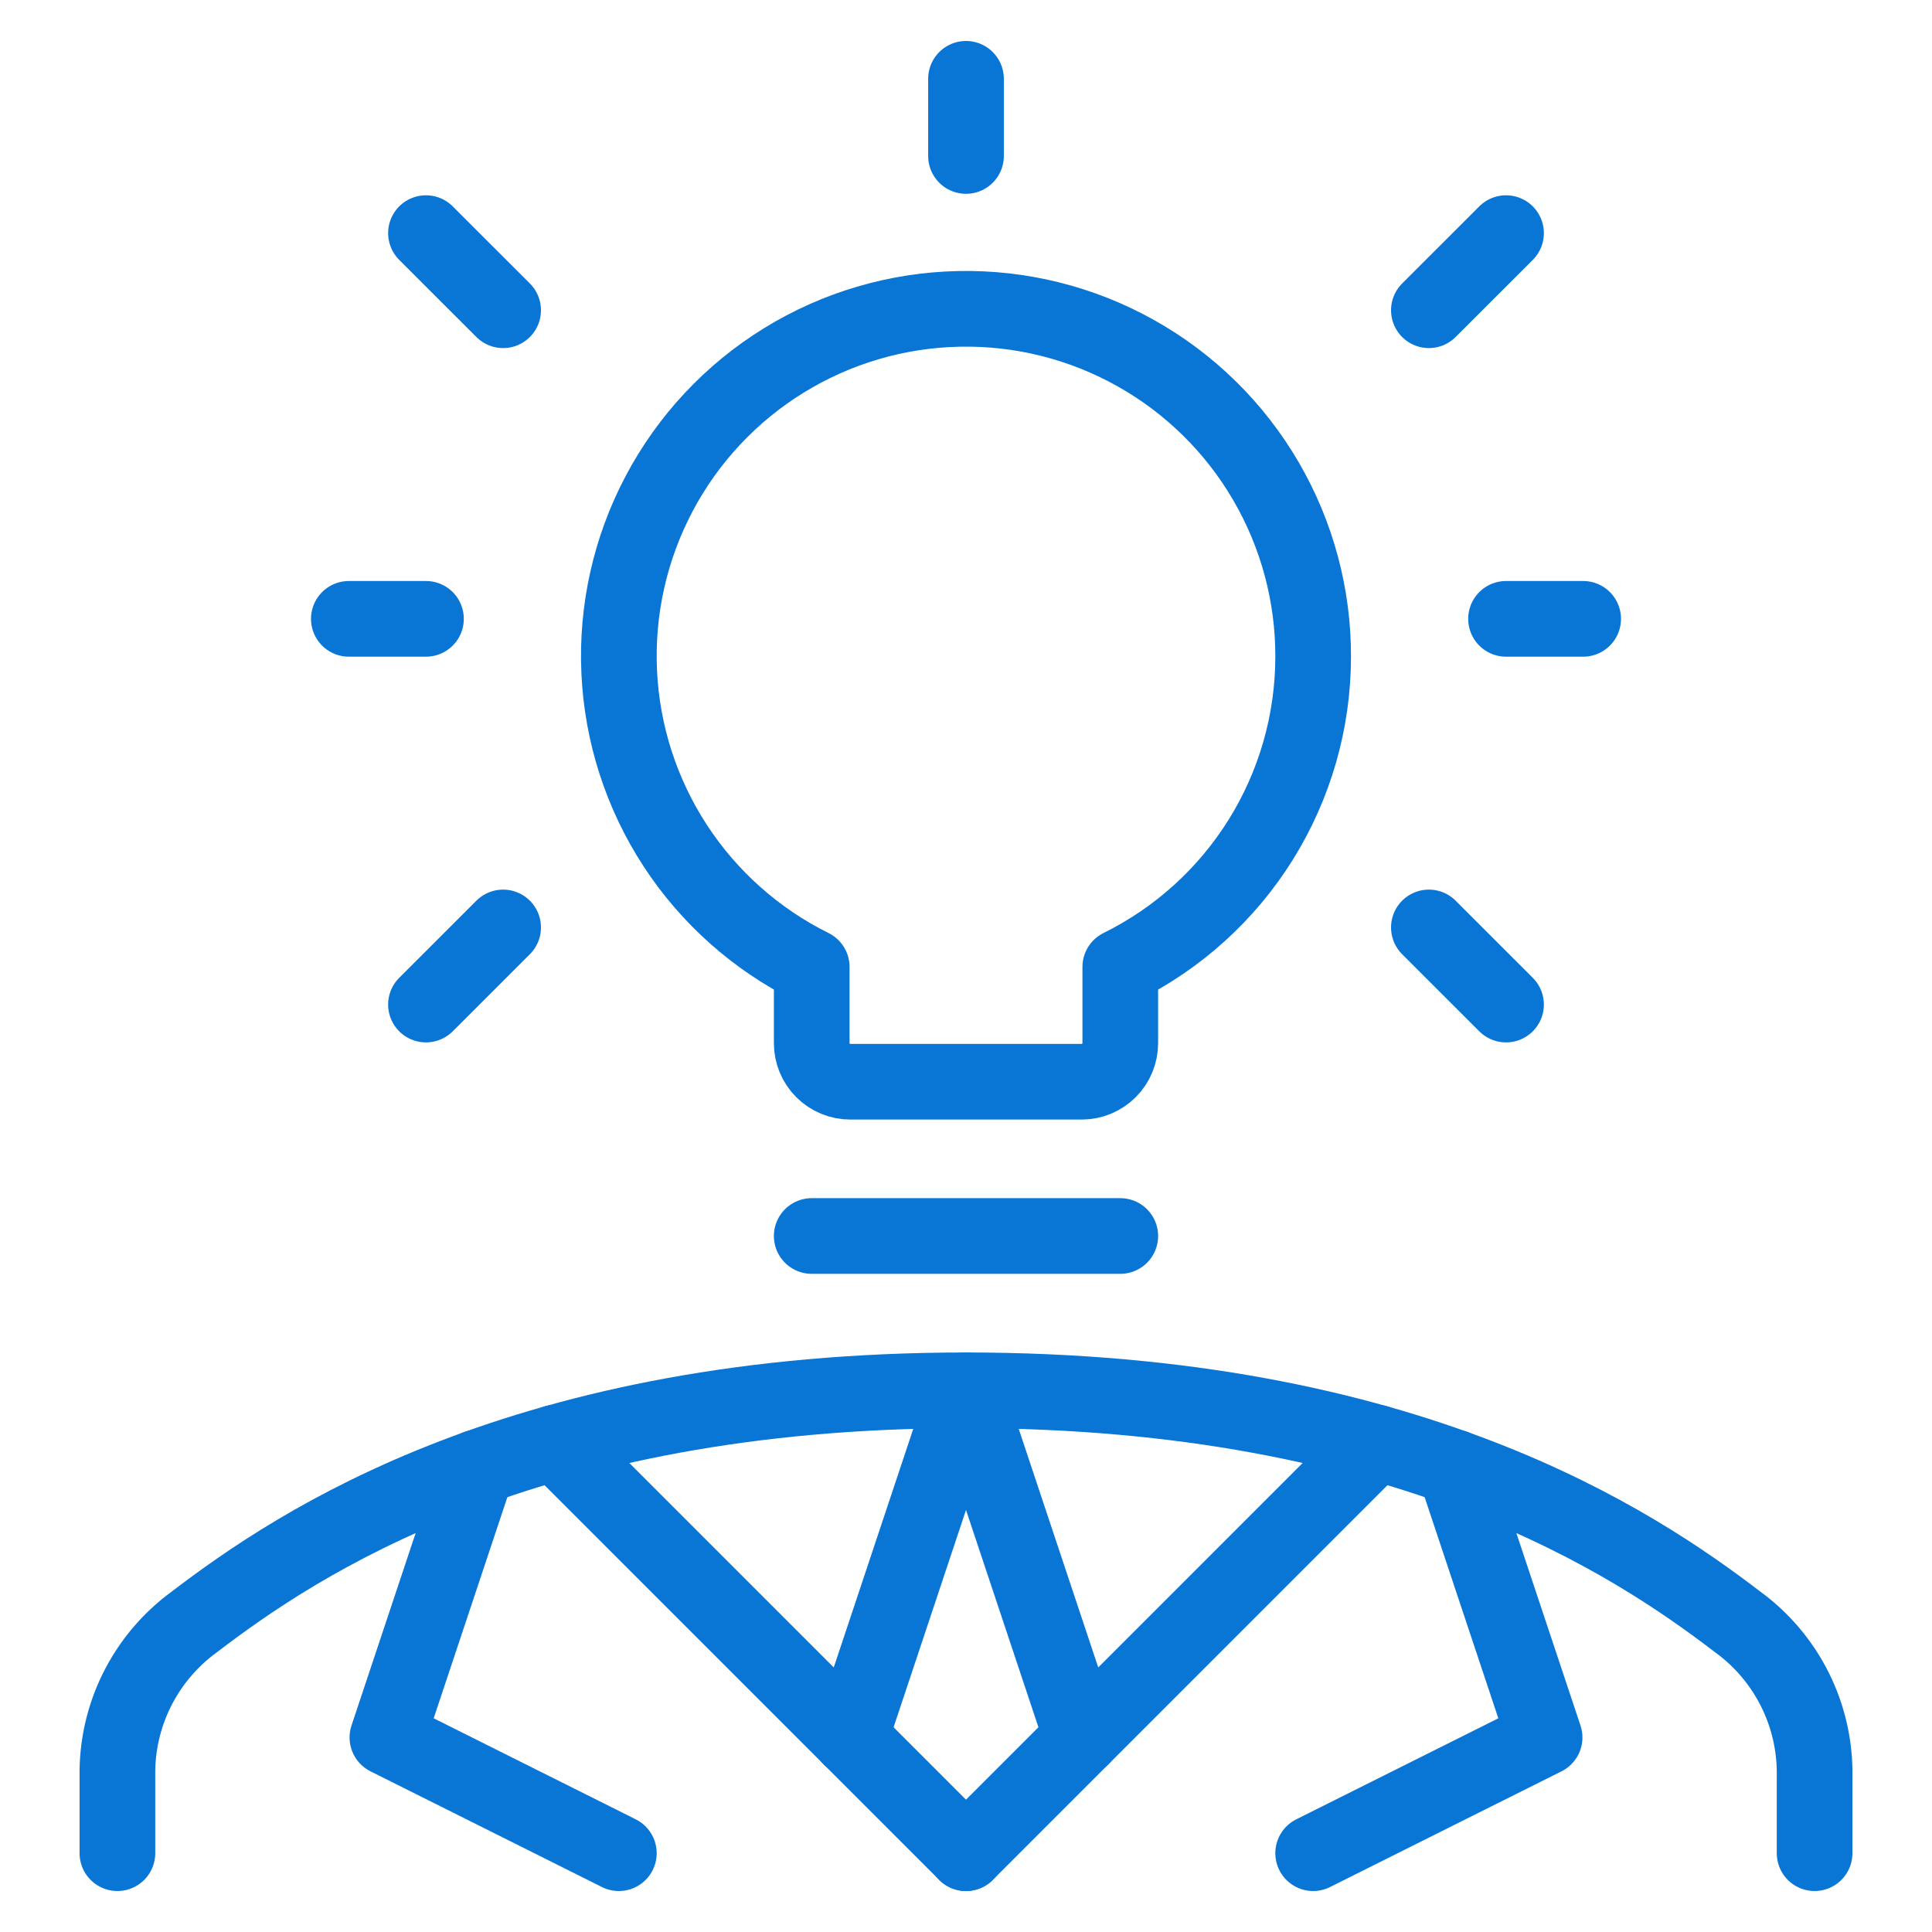 <svg width="48" height="48" viewBox="0 0 48 48" fill="none" xmlns="http://www.w3.org/2000/svg">
<path d="M45.083 46.042V44.125C45.095 43.379 44.927 42.642 44.593 41.974C44.259 41.307 43.77 40.73 43.167 40.292C40.608 38.339 34.983 34.542 24 34.542C13.018 34.542 7.392 38.339 4.833 40.292C4.23 40.73 3.741 41.307 3.407 41.974C3.073 42.642 2.905 43.379 2.917 44.125V46.042" stroke="#0976D6" stroke-width="1.88" stroke-linecap="round" stroke-linejoin="round"/>
<path d="M24 46.042L34.2 35.841" stroke="#0976D6" stroke-width="1.88" stroke-linecap="round" stroke-linejoin="round"/>
<path d="M24 46.042L13.8 35.841" stroke="#0976D6" stroke-width="1.88" stroke-linecap="round" stroke-linejoin="round"/>
<path d="M26.875 43.167L24 34.542L21.125 43.167" stroke="#0976D6" stroke-width="1.88" stroke-linecap="round" stroke-linejoin="round"/>
<path d="M11.86 36.46L9.625 43.167L15.375 46.042" stroke="#0976D6" stroke-width="1.88" stroke-linecap="round" stroke-linejoin="round"/>
<path d="M36.14 36.46L38.375 43.167L32.625 46.042" stroke="#0976D6" stroke-width="1.88" stroke-linecap="round" stroke-linejoin="round"/>
<path d="M27.833 30.708H20.167" stroke="#0976D6" stroke-width="1.88" stroke-linecap="round" stroke-linejoin="round"/>
<path d="M24 1.958V3.875" stroke="#0976D6" stroke-width="1.88" stroke-linecap="round" stroke-linejoin="round"/>
<path d="M39.333 15.375H37.417" stroke="#0976D6" stroke-width="1.88" stroke-linecap="round" stroke-linejoin="round"/>
<path d="M37.417 5.792L35.5 7.708" stroke="#0976D6" stroke-width="1.88" stroke-linecap="round" stroke-linejoin="round"/>
<path d="M8.667 15.375H10.583" stroke="#0976D6" stroke-width="1.88" stroke-linecap="round" stroke-linejoin="round"/>
<path d="M10.583 5.792L12.5 7.708" stroke="#0976D6" stroke-width="1.88" stroke-linecap="round" stroke-linejoin="round"/>
<path d="M37.417 24.958L35.5 23.042" stroke="#0976D6" stroke-width="1.88" stroke-linecap="round" stroke-linejoin="round"/>
<path d="M10.583 24.958L12.5 23.042" stroke="#0976D6" stroke-width="1.88" stroke-linecap="round" stroke-linejoin="round"/>
<path d="M32.625 16.333C32.632 14.795 32.226 13.282 31.451 11.953C30.677 10.624 29.56 9.526 28.218 8.774C26.876 8.021 25.357 7.641 23.819 7.674C22.281 7.706 20.779 8.149 19.47 8.957C18.161 9.765 17.091 10.909 16.373 12.27C15.655 13.63 15.313 15.158 15.384 16.695C15.455 18.232 15.936 19.722 16.777 21.011C17.618 22.299 18.788 23.339 20.167 24.023V25.917C20.167 26.171 20.268 26.415 20.447 26.594C20.627 26.774 20.871 26.875 21.125 26.875H26.875C27.129 26.875 27.373 26.774 27.553 26.594C27.732 26.415 27.833 26.171 27.833 25.917V24.023C29.268 23.314 30.477 22.219 31.324 20.86C32.17 19.502 32.621 17.934 32.625 16.333Z" stroke="#0976D6" stroke-width="1.88" stroke-linecap="round" stroke-linejoin="round"/>
</svg>

